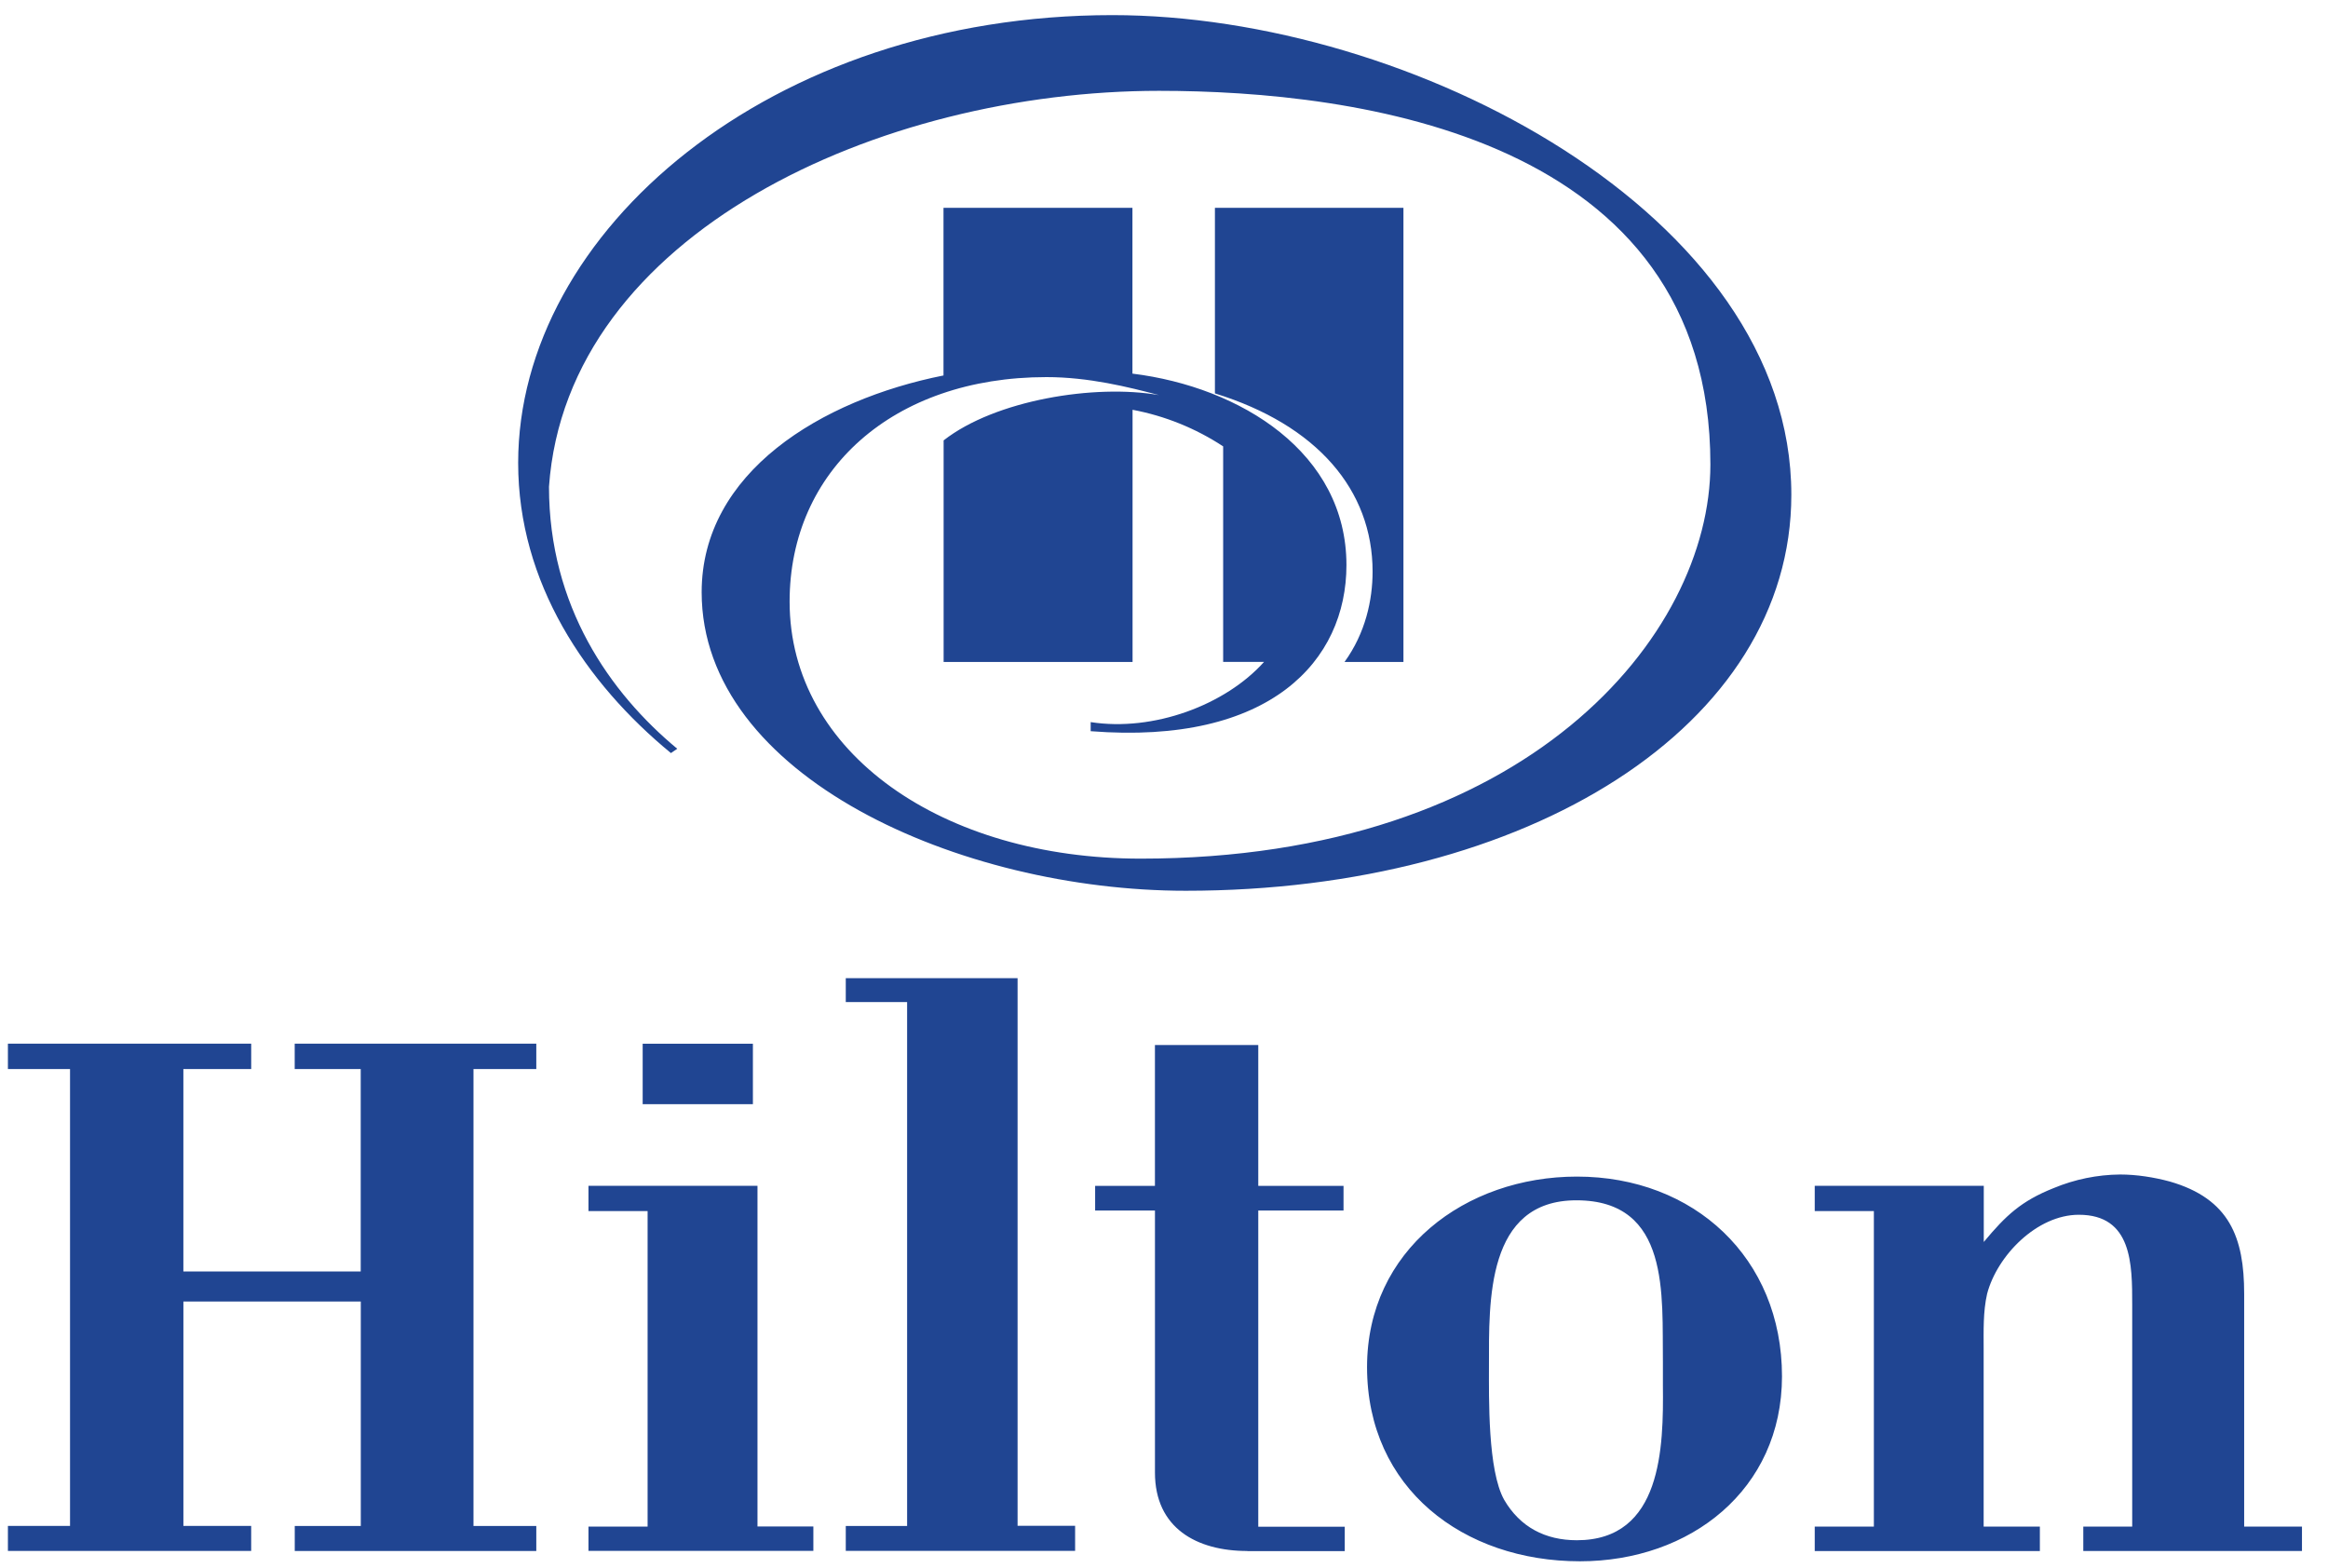 <svg width="95" height="64" viewBox="0 0 95 64" fill="none" xmlns="http://www.w3.org/2000/svg">
<g clip-path="url(#clip0_639_4792)">
<path fill-rule="evenodd" clip-rule="evenodd" d="M56.012 23.326C56.012 24.489 55.722 25.833 54.867 27.015H57.271V8.481H49.578V16.055C53.741 17.341 56.012 19.997 56.012 23.326ZM42.703 15.39C44.431 15.39 46.057 15.797 47.293 16.124C44.676 15.666 40.609 16.327 38.507 17.973V27.015H46.217V16.724C47.536 16.972 48.792 17.48 49.914 18.217V27.013H51.583C50.002 28.777 47.067 29.868 44.508 29.47V29.841C51.847 30.416 54.945 26.958 54.945 23.063C54.945 18.474 50.633 15.796 46.212 15.248V8.481H38.502V15.323C33.514 16.317 28.633 19.273 28.633 24.169C28.633 31.688 39.193 36.353 48.388 36.353C62.355 36.353 73.1 29.629 73.1 20.19C73.1 8.761 57.589 0.617 45.393 0.617C31.427 0.617 21.145 9.454 21.145 18.892C21.145 23.788 23.898 27.87 27.379 30.734L27.637 30.558C24.888 28.276 22.403 24.733 22.403 19.865C23.13 9.521 35.915 3.707 47.297 3.707C55.338 3.707 69.797 5.553 69.797 18.952C69.797 25.942 62.303 35.042 46.542 35.042C38.486 35.042 32.222 30.738 32.222 24.552C32.222 19.204 36.43 15.39 42.703 15.39ZM12.028 63.298V62.276H14.723V53.116H7.484V62.275H10.25V63.296H0.323V62.275H2.858V43.629H0.323V42.593H10.251V43.629H7.483V51.891H14.72V43.629H12.026V42.593H21.885V43.629H19.322V62.276H21.885V63.297L12.028 63.298ZM26.226 42.596H30.724V45.063H26.226V42.596ZM24.014 63.298V62.302H26.427V49.425H24.014V48.393H30.911V62.298H33.191V63.294H24.014V63.298ZM34.514 63.298V62.276H37.017V40.896H34.514V39.919H41.525V62.27H43.873V63.294H34.514V63.298ZM50.902 63.298C48.835 63.298 47.131 62.362 47.131 60.099V49.403H44.69V48.398H47.13V42.648H51.347V48.398H54.826V49.403H51.347V62.308H54.876V63.303H50.901L50.902 63.298ZM64.473 63.718C59.725 63.718 55.786 60.751 55.786 55.791C55.786 51.013 59.799 48.018 64.351 48.018C69.126 48.018 72.719 51.335 72.719 56.171C72.715 60.795 68.981 63.718 64.473 63.718ZM60.761 55.733C60.761 57.049 60.707 60.013 61.383 61.212C62.033 62.325 63.061 62.859 64.347 62.859C67.826 62.859 67.885 59.068 67.859 56.534V55.588C67.821 52.877 68.176 48.986 64.328 48.986C60.648 48.986 60.761 53.1 60.761 55.733ZM85.014 63.298V62.302H87.01V53.245C87.01 51.599 87.01 49.576 84.832 49.576C83.119 49.576 81.497 51.246 81.089 52.802C80.921 53.535 80.948 54.322 80.948 55.055V62.303H83.242V63.3H74.055V62.303H76.468V49.425H74.055V48.393H80.953V50.687C81.856 49.601 82.478 49.018 83.801 48.489C84.663 48.13 85.586 47.941 86.519 47.933C87.191 47.933 87.896 48.045 88.54 48.218C90.989 48.923 91.579 50.511 91.579 52.801V62.302H93.938V63.298H85.014Z" fill="#204592"/>
</g>
<defs>
<clipPath id="clip0_639_4792">
<rect width="93.887" height="63.373" fill="white" transform="translate(0.188 0.481)"/>
</clipPath>
</defs>
</svg>
